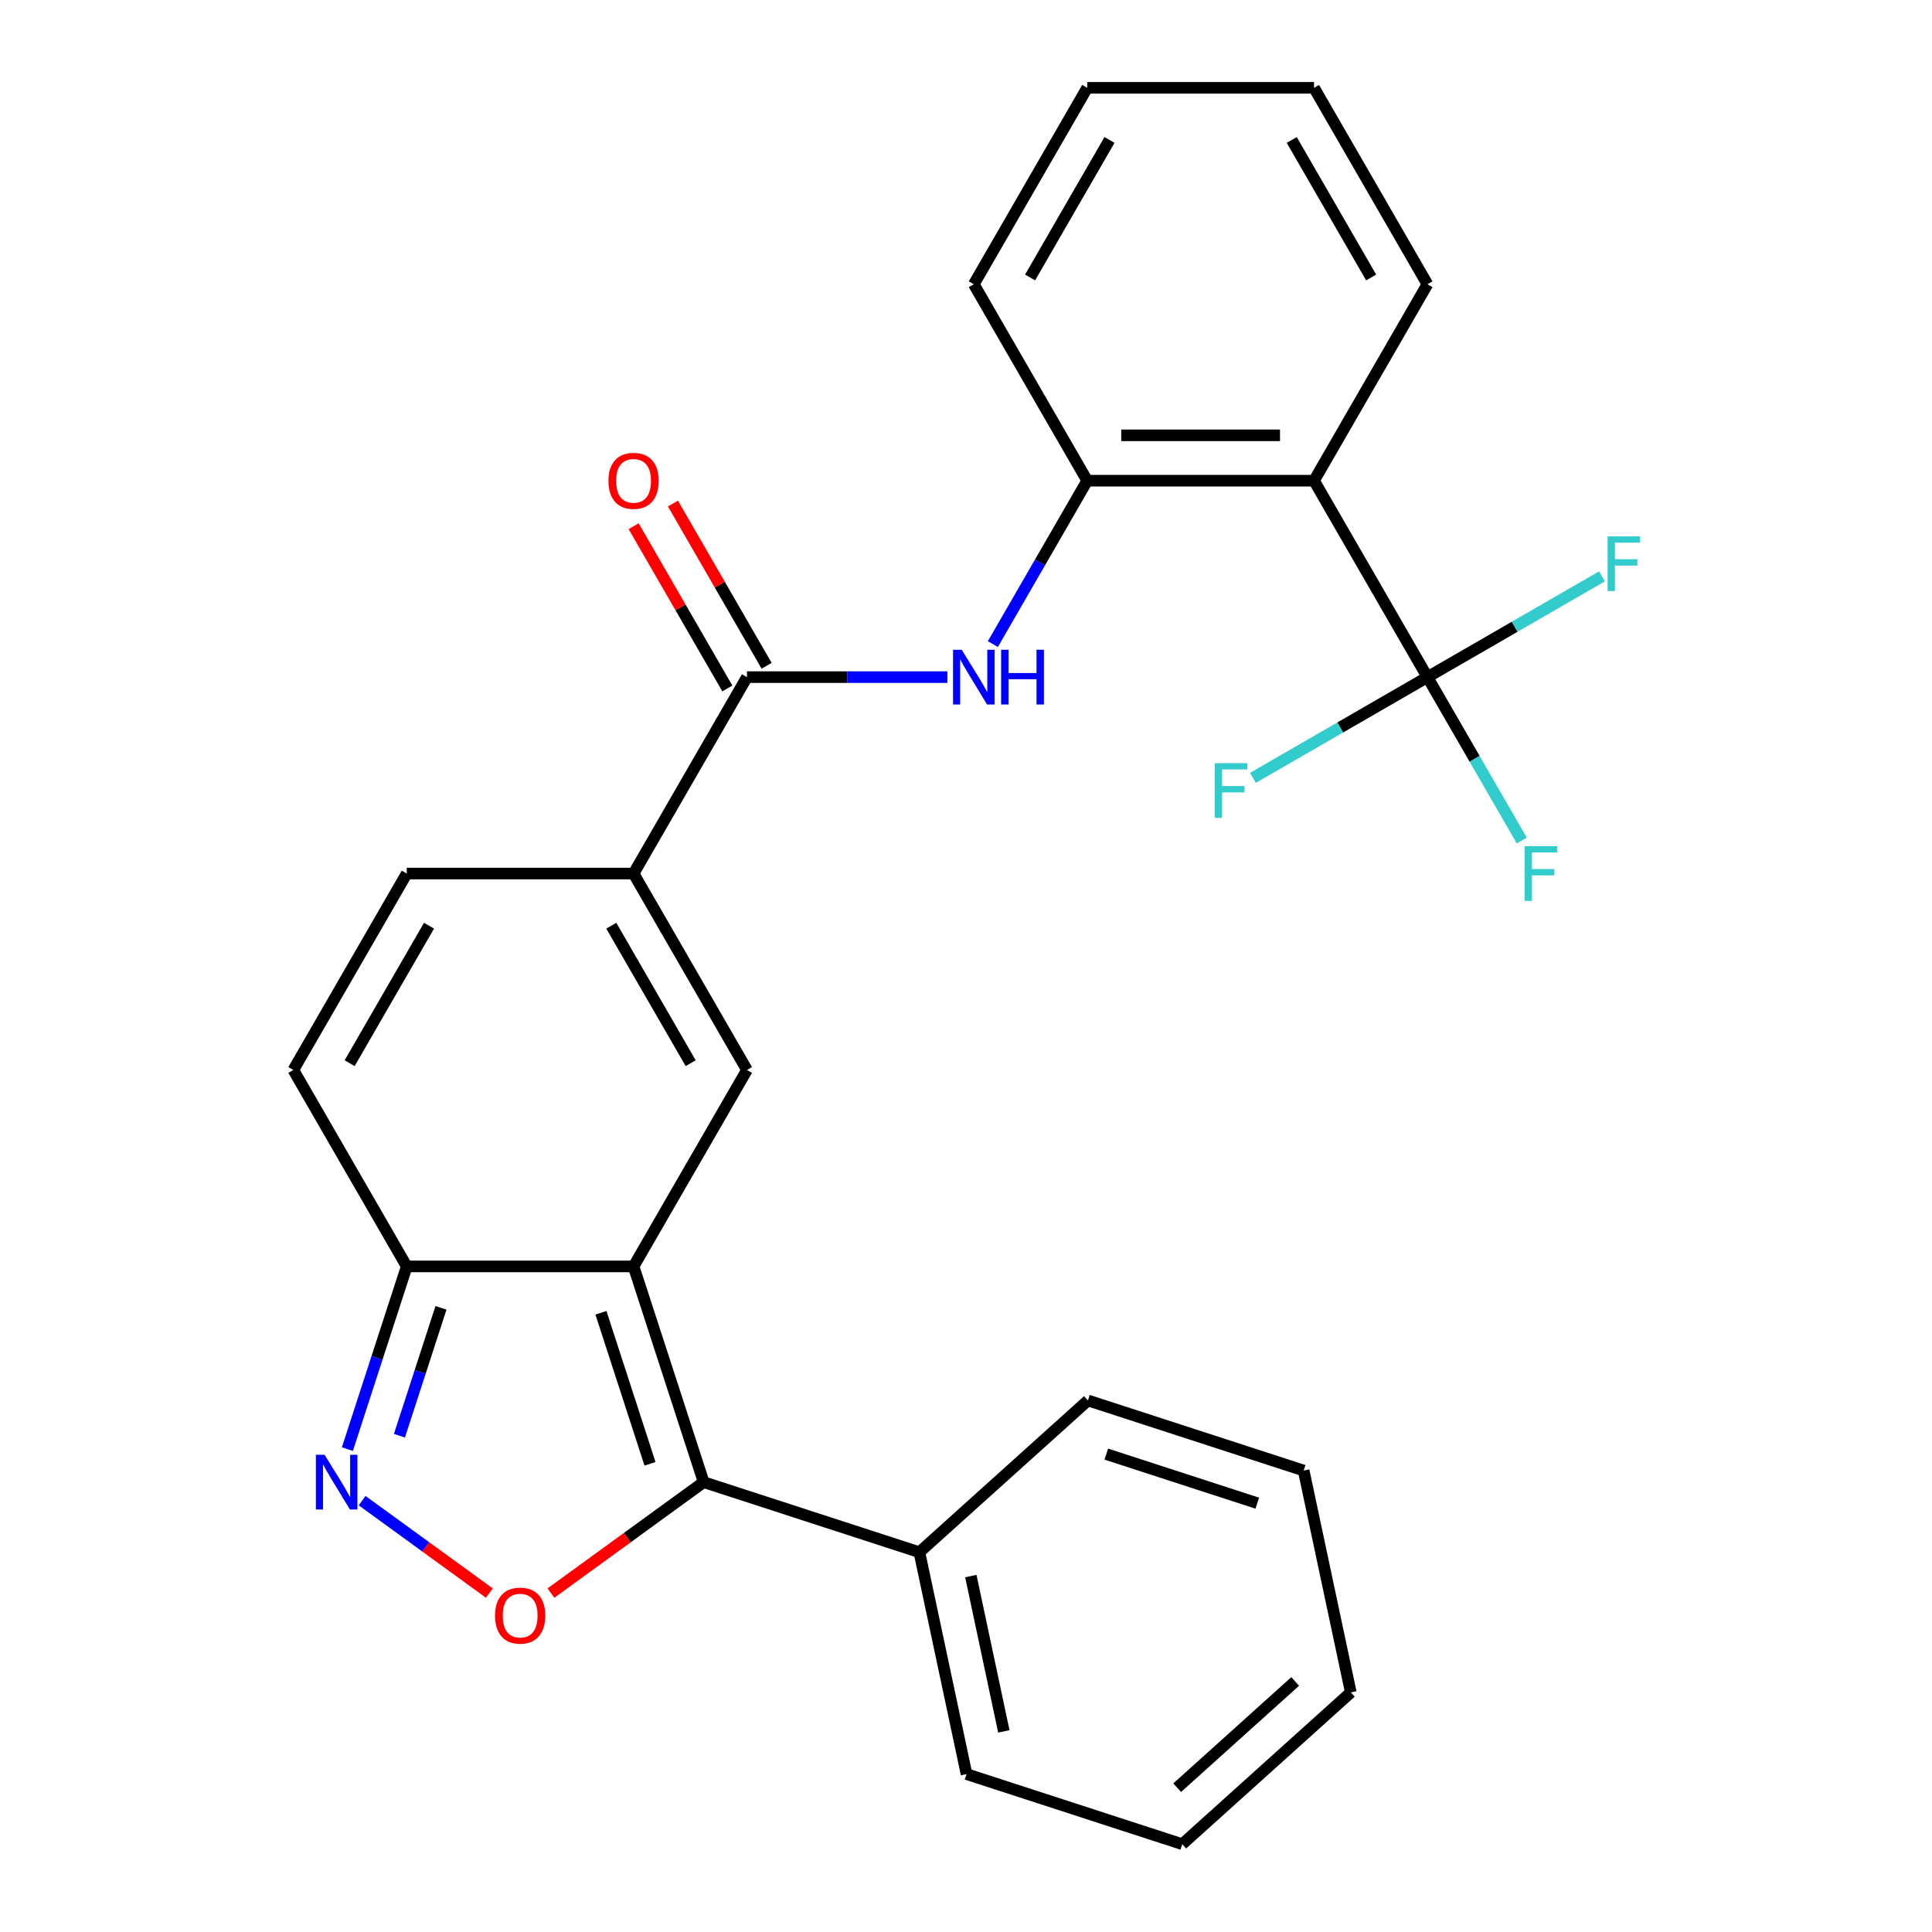 <?xml version='1.0' encoding='iso-8859-1'?>
<svg version='1.1' baseProfile='full'
              xmlns='http://www.w3.org/2000/svg'
                      xmlns:rdkit='http://www.rdkit.org/xml'
                      xmlns:xlink='http://www.w3.org/1999/xlink'
                  xml:space='preserve'
width='1000px' height='1000px' viewBox='0 0 1000 1000'>
<!-- END OF HEADER -->
<rect style='opacity:1.0;fill:#FFFFFF;stroke:none' width='1000' height='1000' x='0' y='0'> </rect>
<path class='bond-0' d='M 327.934,655.494 L 364.213,767.15' style='fill:none;fill-rule:evenodd;stroke:#000000;stroke-width:6px;stroke-linecap:butt;stroke-linejoin:miter;stroke-opacity:1' />
<path class='bond-0' d='M 311.045,679.498 L 336.44,757.658' style='fill:none;fill-rule:evenodd;stroke:#000000;stroke-width:6px;stroke-linecap:butt;stroke-linejoin:miter;stroke-opacity:1' />
<path class='bond-1' d='M 327.934,655.494 L 386.635,553.821' style='fill:none;fill-rule:evenodd;stroke:#000000;stroke-width:6px;stroke-linecap:butt;stroke-linejoin:miter;stroke-opacity:1' />
<path class='bond-7' d='M 327.934,655.494 L 210.532,655.494' style='fill:none;fill-rule:evenodd;stroke:#000000;stroke-width:6px;stroke-linecap:butt;stroke-linejoin:miter;stroke-opacity:1' />
<path class='bond-2' d='M 364.213,767.15 L 324.691,795.865' style='fill:none;fill-rule:evenodd;stroke:#000000;stroke-width:6px;stroke-linecap:butt;stroke-linejoin:miter;stroke-opacity:1' />
<path class='bond-2' d='M 324.691,795.865 L 285.168,824.58' style='fill:none;fill-rule:evenodd;stroke:#FF0000;stroke-width:6px;stroke-linecap:butt;stroke-linejoin:miter;stroke-opacity:1' />
<path class='bond-13' d='M 364.213,767.15 L 475.869,803.43' style='fill:none;fill-rule:evenodd;stroke:#000000;stroke-width:6px;stroke-linecap:butt;stroke-linejoin:miter;stroke-opacity:1' />
<path class='bond-4' d='M 386.635,553.821 L 327.934,452.148' style='fill:none;fill-rule:evenodd;stroke:#000000;stroke-width:6px;stroke-linecap:butt;stroke-linejoin:miter;stroke-opacity:1' />
<path class='bond-4' d='M 357.495,550.31 L 316.404,479.139' style='fill:none;fill-rule:evenodd;stroke:#000000;stroke-width:6px;stroke-linecap:butt;stroke-linejoin:miter;stroke-opacity:1' />
<path class='bond-27' d='M 253.298,824.58 L 220.366,800.654' style='fill:none;fill-rule:evenodd;stroke:#FF0000;stroke-width:6px;stroke-linecap:butt;stroke-linejoin:miter;stroke-opacity:1' />
<path class='bond-27' d='M 220.366,800.654 L 187.435,776.728' style='fill:none;fill-rule:evenodd;stroke:#0000FF;stroke-width:6px;stroke-linecap:butt;stroke-linejoin:miter;stroke-opacity:1' />
<path class='bond-3' d='M 179.807,750.055 L 195.169,702.775' style='fill:none;fill-rule:evenodd;stroke:#0000FF;stroke-width:6px;stroke-linecap:butt;stroke-linejoin:miter;stroke-opacity:1' />
<path class='bond-3' d='M 195.169,702.775 L 210.532,655.494' style='fill:none;fill-rule:evenodd;stroke:#000000;stroke-width:6px;stroke-linecap:butt;stroke-linejoin:miter;stroke-opacity:1' />
<path class='bond-3' d='M 206.747,743.127 L 217.501,710.031' style='fill:none;fill-rule:evenodd;stroke:#0000FF;stroke-width:6px;stroke-linecap:butt;stroke-linejoin:miter;stroke-opacity:1' />
<path class='bond-3' d='M 217.501,710.031 L 228.254,676.934' style='fill:none;fill-rule:evenodd;stroke:#000000;stroke-width:6px;stroke-linecap:butt;stroke-linejoin:miter;stroke-opacity:1' />
<path class='bond-8' d='M 327.934,452.148 L 386.635,350.474' style='fill:none;fill-rule:evenodd;stroke:#000000;stroke-width:6px;stroke-linecap:butt;stroke-linejoin:miter;stroke-opacity:1' />
<path class='bond-28' d='M 327.934,452.148 L 210.532,452.148' style='fill:none;fill-rule:evenodd;stroke:#000000;stroke-width:6px;stroke-linecap:butt;stroke-linejoin:miter;stroke-opacity:1' />
<path class='bond-5' d='M 738.842,350.474 L 680.14,248.801' style='fill:none;fill-rule:evenodd;stroke:#000000;stroke-width:6px;stroke-linecap:butt;stroke-linejoin:miter;stroke-opacity:1' />
<path class='bond-15' d='M 738.842,350.474 L 763.257,392.763' style='fill:none;fill-rule:evenodd;stroke:#000000;stroke-width:6px;stroke-linecap:butt;stroke-linejoin:miter;stroke-opacity:1' />
<path class='bond-15' d='M 763.257,392.763 L 787.673,435.053' style='fill:none;fill-rule:evenodd;stroke:#33CCCC;stroke-width:6px;stroke-linecap:butt;stroke-linejoin:miter;stroke-opacity:1' />
<path class='bond-16' d='M 738.842,350.474 L 784.001,324.402' style='fill:none;fill-rule:evenodd;stroke:#000000;stroke-width:6px;stroke-linecap:butt;stroke-linejoin:miter;stroke-opacity:1' />
<path class='bond-16' d='M 784.001,324.402 L 829.16,298.329' style='fill:none;fill-rule:evenodd;stroke:#33CCCC;stroke-width:6px;stroke-linecap:butt;stroke-linejoin:miter;stroke-opacity:1' />
<path class='bond-17' d='M 738.842,350.474 L 693.682,376.547' style='fill:none;fill-rule:evenodd;stroke:#000000;stroke-width:6px;stroke-linecap:butt;stroke-linejoin:miter;stroke-opacity:1' />
<path class='bond-17' d='M 693.682,376.547 L 648.523,402.62' style='fill:none;fill-rule:evenodd;stroke:#33CCCC;stroke-width:6px;stroke-linecap:butt;stroke-linejoin:miter;stroke-opacity:1' />
<path class='bond-6' d='M 680.14,248.801 L 562.738,248.801' style='fill:none;fill-rule:evenodd;stroke:#000000;stroke-width:6px;stroke-linecap:butt;stroke-linejoin:miter;stroke-opacity:1' />
<path class='bond-6' d='M 662.53,225.321 L 580.349,225.321' style='fill:none;fill-rule:evenodd;stroke:#000000;stroke-width:6px;stroke-linecap:butt;stroke-linejoin:miter;stroke-opacity:1' />
<path class='bond-18' d='M 680.14,248.801 L 738.842,147.128' style='fill:none;fill-rule:evenodd;stroke:#000000;stroke-width:6px;stroke-linecap:butt;stroke-linejoin:miter;stroke-opacity:1' />
<path class='bond-12' d='M 210.532,655.494 L 151.831,553.821' style='fill:none;fill-rule:evenodd;stroke:#000000;stroke-width:6px;stroke-linecap:butt;stroke-linejoin:miter;stroke-opacity:1' />
<path class='bond-9' d='M 386.635,350.474 L 438.499,350.474' style='fill:none;fill-rule:evenodd;stroke:#000000;stroke-width:6px;stroke-linecap:butt;stroke-linejoin:miter;stroke-opacity:1' />
<path class='bond-9' d='M 438.499,350.474 L 490.362,350.474' style='fill:none;fill-rule:evenodd;stroke:#0000FF;stroke-width:6px;stroke-linecap:butt;stroke-linejoin:miter;stroke-opacity:1' />
<path class='bond-14' d='M 396.802,344.604 L 372.56,302.615' style='fill:none;fill-rule:evenodd;stroke:#000000;stroke-width:6px;stroke-linecap:butt;stroke-linejoin:miter;stroke-opacity:1' />
<path class='bond-14' d='M 372.56,302.615 L 348.317,260.626' style='fill:none;fill-rule:evenodd;stroke:#FF0000;stroke-width:6px;stroke-linecap:butt;stroke-linejoin:miter;stroke-opacity:1' />
<path class='bond-14' d='M 376.468,356.344 L 352.225,314.355' style='fill:none;fill-rule:evenodd;stroke:#000000;stroke-width:6px;stroke-linecap:butt;stroke-linejoin:miter;stroke-opacity:1' />
<path class='bond-14' d='M 352.225,314.355 L 327.983,272.366' style='fill:none;fill-rule:evenodd;stroke:#FF0000;stroke-width:6px;stroke-linecap:butt;stroke-linejoin:miter;stroke-opacity:1' />
<path class='bond-10' d='M 513.907,333.379 L 538.323,291.09' style='fill:none;fill-rule:evenodd;stroke:#0000FF;stroke-width:6px;stroke-linecap:butt;stroke-linejoin:miter;stroke-opacity:1' />
<path class='bond-10' d='M 538.323,291.09 L 562.738,248.801' style='fill:none;fill-rule:evenodd;stroke:#000000;stroke-width:6px;stroke-linecap:butt;stroke-linejoin:miter;stroke-opacity:1' />
<path class='bond-19' d='M 562.738,248.801 L 504.037,147.128' style='fill:none;fill-rule:evenodd;stroke:#000000;stroke-width:6px;stroke-linecap:butt;stroke-linejoin:miter;stroke-opacity:1' />
<path class='bond-11' d='M 210.532,452.148 L 151.831,553.821' style='fill:none;fill-rule:evenodd;stroke:#000000;stroke-width:6px;stroke-linecap:butt;stroke-linejoin:miter;stroke-opacity:1' />
<path class='bond-11' d='M 222.061,479.139 L 180.97,550.31' style='fill:none;fill-rule:evenodd;stroke:#000000;stroke-width:6px;stroke-linecap:butt;stroke-linejoin:miter;stroke-opacity:1' />
<path class='bond-20' d='M 475.869,803.43 L 500.279,918.266' style='fill:none;fill-rule:evenodd;stroke:#000000;stroke-width:6px;stroke-linecap:butt;stroke-linejoin:miter;stroke-opacity:1' />
<path class='bond-20' d='M 502.498,815.773 L 519.585,896.159' style='fill:none;fill-rule:evenodd;stroke:#000000;stroke-width:6px;stroke-linecap:butt;stroke-linejoin:miter;stroke-opacity:1' />
<path class='bond-21' d='M 475.869,803.43 L 563.116,724.872' style='fill:none;fill-rule:evenodd;stroke:#000000;stroke-width:6px;stroke-linecap:butt;stroke-linejoin:miter;stroke-opacity:1' />
<path class='bond-30' d='M 738.842,147.128 L 680.14,45.455' style='fill:none;fill-rule:evenodd;stroke:#000000;stroke-width:6px;stroke-linecap:butt;stroke-linejoin:miter;stroke-opacity:1' />
<path class='bond-30' d='M 709.702,143.617 L 668.611,72.446' style='fill:none;fill-rule:evenodd;stroke:#000000;stroke-width:6px;stroke-linecap:butt;stroke-linejoin:miter;stroke-opacity:1' />
<path class='bond-23' d='M 504.037,147.128 L 562.738,45.455' style='fill:none;fill-rule:evenodd;stroke:#000000;stroke-width:6px;stroke-linecap:butt;stroke-linejoin:miter;stroke-opacity:1' />
<path class='bond-23' d='M 533.177,143.617 L 574.268,72.446' style='fill:none;fill-rule:evenodd;stroke:#000000;stroke-width:6px;stroke-linecap:butt;stroke-linejoin:miter;stroke-opacity:1' />
<path class='bond-25' d='M 500.279,918.266 L 611.935,954.545' style='fill:none;fill-rule:evenodd;stroke:#000000;stroke-width:6px;stroke-linecap:butt;stroke-linejoin:miter;stroke-opacity:1' />
<path class='bond-24' d='M 563.116,724.872 L 674.772,761.151' style='fill:none;fill-rule:evenodd;stroke:#000000;stroke-width:6px;stroke-linecap:butt;stroke-linejoin:miter;stroke-opacity:1' />
<path class='bond-24' d='M 572.609,752.645 L 650.768,778.041' style='fill:none;fill-rule:evenodd;stroke:#000000;stroke-width:6px;stroke-linecap:butt;stroke-linejoin:miter;stroke-opacity:1' />
<path class='bond-22' d='M 680.14,45.455 L 562.738,45.455' style='fill:none;fill-rule:evenodd;stroke:#000000;stroke-width:6px;stroke-linecap:butt;stroke-linejoin:miter;stroke-opacity:1' />
<path class='bond-26' d='M 674.772,761.151 L 699.182,875.988' style='fill:none;fill-rule:evenodd;stroke:#000000;stroke-width:6px;stroke-linecap:butt;stroke-linejoin:miter;stroke-opacity:1' />
<path class='bond-29' d='M 611.935,954.545 L 699.182,875.988' style='fill:none;fill-rule:evenodd;stroke:#000000;stroke-width:6px;stroke-linecap:butt;stroke-linejoin:miter;stroke-opacity:1' />
<path class='bond-29' d='M 609.31,925.312 L 670.383,870.322' style='fill:none;fill-rule:evenodd;stroke:#000000;stroke-width:6px;stroke-linecap:butt;stroke-linejoin:miter;stroke-opacity:1' />
<path  class='atom-3' d='M 256.233 836.238
Q 256.233 829.438, 259.593 825.638
Q 262.953 821.838, 269.233 821.838
Q 275.513 821.838, 278.873 825.638
Q 282.233 829.438, 282.233 836.238
Q 282.233 843.118, 278.833 847.038
Q 275.433 850.918, 269.233 850.918
Q 262.993 850.918, 259.593 847.038
Q 256.233 843.158, 256.233 836.238
M 269.233 847.718
Q 273.553 847.718, 275.873 844.838
Q 278.233 841.918, 278.233 836.238
Q 278.233 830.678, 275.873 827.878
Q 273.553 825.038, 269.233 825.038
Q 264.913 825.038, 262.553 827.838
Q 260.233 830.638, 260.233 836.238
Q 260.233 841.958, 262.553 844.838
Q 264.913 847.718, 269.233 847.718
' fill='#FF0000'/>
<path  class='atom-4' d='M 167.992 752.99
L 177.272 767.99
Q 178.192 769.47, 179.672 772.15
Q 181.152 774.83, 181.232 774.99
L 181.232 752.99
L 184.992 752.99
L 184.992 781.31
L 181.112 781.31
L 171.152 764.91
Q 169.992 762.99, 168.752 760.79
Q 167.552 758.59, 167.192 757.91
L 167.192 781.31
L 163.512 781.31
L 163.512 752.99
L 167.992 752.99
' fill='#0000FF'/>
<path  class='atom-10' d='M 497.777 336.314
L 507.057 351.314
Q 507.977 352.794, 509.457 355.474
Q 510.937 358.154, 511.017 358.314
L 511.017 336.314
L 514.777 336.314
L 514.777 364.634
L 510.897 364.634
L 500.937 348.234
Q 499.777 346.314, 498.537 344.114
Q 497.337 341.914, 496.977 341.234
L 496.977 364.634
L 493.297 364.634
L 493.297 336.314
L 497.777 336.314
' fill='#0000FF'/>
<path  class='atom-10' d='M 518.177 336.314
L 522.017 336.314
L 522.017 348.354
L 536.497 348.354
L 536.497 336.314
L 540.337 336.314
L 540.337 364.634
L 536.497 364.634
L 536.497 351.554
L 522.017 351.554
L 522.017 364.634
L 518.177 364.634
L 518.177 336.314
' fill='#0000FF'/>
<path  class='atom-15' d='M 314.934 248.881
Q 314.934 242.081, 318.294 238.281
Q 321.654 234.481, 327.934 234.481
Q 334.214 234.481, 337.574 238.281
Q 340.934 242.081, 340.934 248.881
Q 340.934 255.761, 337.534 259.681
Q 334.134 263.561, 327.934 263.561
Q 321.694 263.561, 318.294 259.681
Q 314.934 255.801, 314.934 248.881
M 327.934 260.361
Q 332.254 260.361, 334.574 257.481
Q 336.934 254.561, 336.934 248.881
Q 336.934 243.321, 334.574 240.521
Q 332.254 237.681, 327.934 237.681
Q 323.614 237.681, 321.254 240.481
Q 318.934 243.281, 318.934 248.881
Q 318.934 254.601, 321.254 257.481
Q 323.614 260.361, 327.934 260.361
' fill='#FF0000'/>
<path  class='atom-16' d='M 789.123 437.988
L 805.963 437.988
L 805.963 441.228
L 792.923 441.228
L 792.923 449.828
L 804.523 449.828
L 804.523 453.108
L 792.923 453.108
L 792.923 466.308
L 789.123 466.308
L 789.123 437.988
' fill='#33CCCC'/>
<path  class='atom-17' d='M 832.095 277.613
L 848.935 277.613
L 848.935 280.853
L 835.895 280.853
L 835.895 289.453
L 847.495 289.453
L 847.495 292.733
L 835.895 292.733
L 835.895 305.933
L 832.095 305.933
L 832.095 277.613
' fill='#33CCCC'/>
<path  class='atom-18' d='M 628.748 395.015
L 645.588 395.015
L 645.588 398.255
L 632.548 398.255
L 632.548 406.855
L 644.148 406.855
L 644.148 410.135
L 632.548 410.135
L 632.548 423.335
L 628.748 423.335
L 628.748 395.015
' fill='#33CCCC'/>
</svg>
